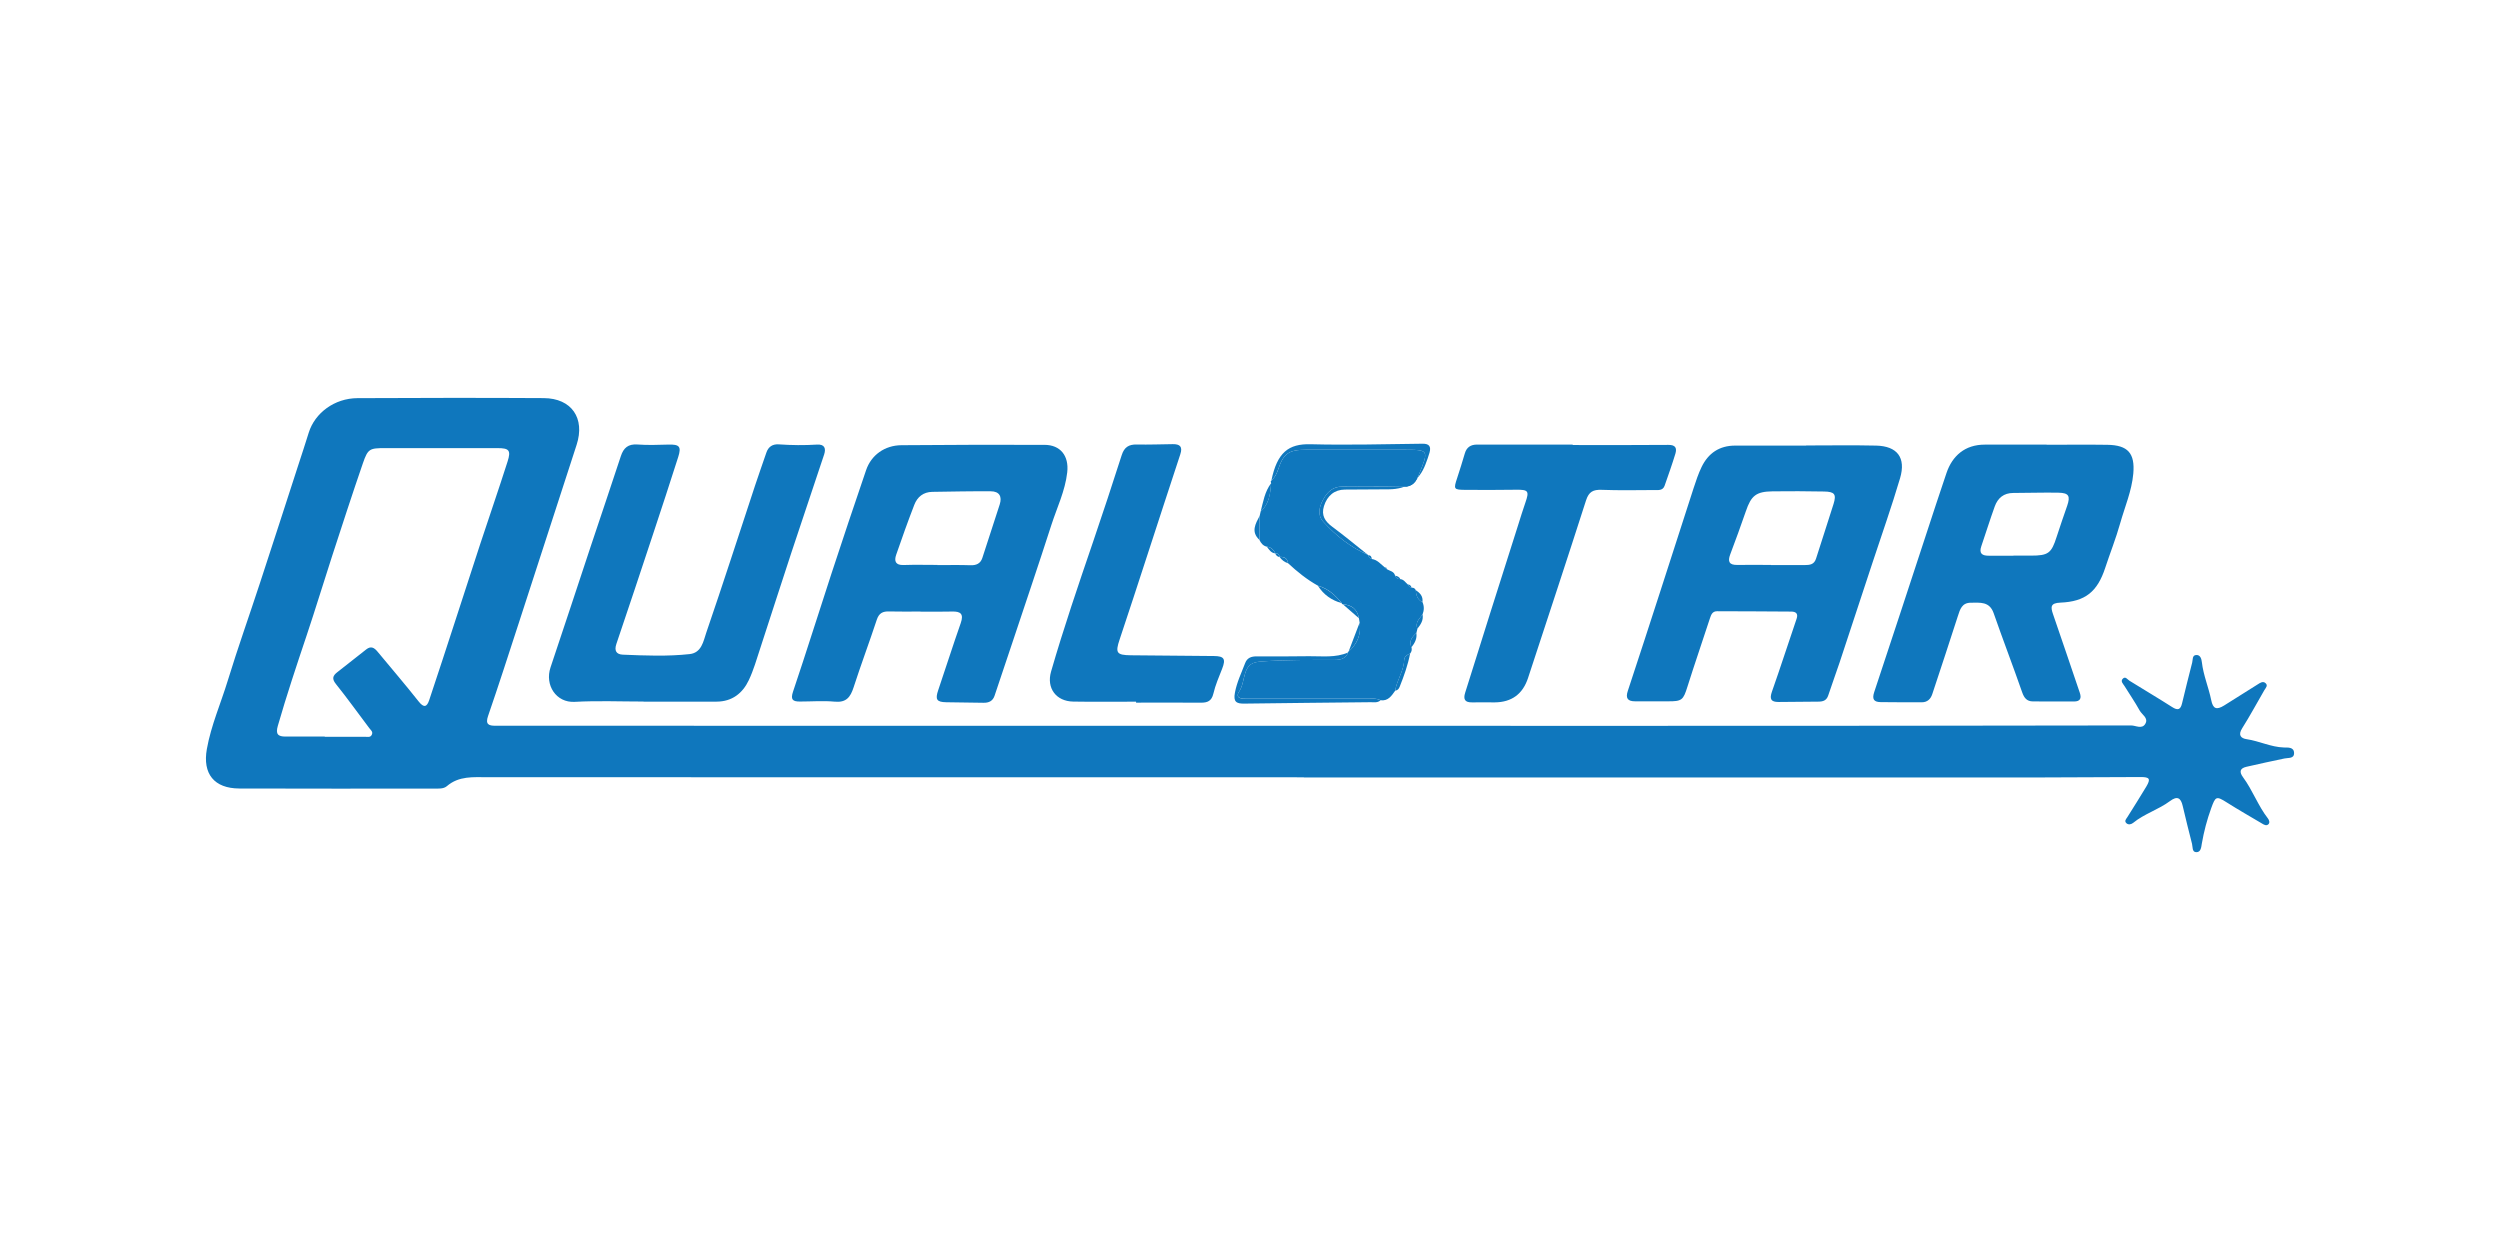 <?xml version="1.0" encoding="UTF-8"?> <svg xmlns="http://www.w3.org/2000/svg" id="Modo_de_aislamiento" data-name="Modo de aislamiento" viewBox="0 0 566.93 283.46"><defs><style> .cls-1 { fill: #0f77bd; } </style></defs><g id="o2K0WJ"><g><path class="cls-1" d="M295.7,176.27c-61.7,0-123.41,0-185.11-.02-3.26,0-6.51-.34-9.27,2.04-.75.64-1.92.54-2.94.54-14.71,0-29.41.04-44.12-.02-5.68-.02-8.36-3.32-7.35-8.96.96-5.37,3.18-10.38,4.76-15.57,2.27-7.41,4.88-14.72,7.29-22.09,2.93-8.92,5.81-17.86,8.71-26.8.79-2.42,1.59-4.84,2.34-7.27,1.4-4.49,5.85-7.8,11.03-7.83,14.08-.07,28.17-.09,42.25-.01,6.34.03,9.43,4.56,7.47,10.59-4.39,13.5-8.75,27.01-13.15,40.52-2.28,7-4.53,14.01-6.93,20.97-.66,1.91.14,2.22,1.67,2.22,3.19,0,6.38,0,9.57,0,83.18,0,166.36.02,249.54.02,37.27,0,74.54-.02,111.81-.09,1.07,0,2.48.93,3.23-.38.76-1.31-.76-2.05-1.29-3.01-1.05-1.9-2.29-3.69-3.43-5.54-.31-.5-.96-1.06-.42-1.64.62-.67,1.05.12,1.54.43,3.22,2,6.49,3.93,9.68,5.97,1.28.82,1.9.63,2.25-.85.73-3.09,1.52-6.18,2.3-9.26.16-.64-.02-1.61.87-1.69.99-.09,1.24.91,1.32,1.63.34,2.96,1.53,5.7,2.12,8.59.4,2,1.2,2.3,2.94,1.22,2.56-1.6,5.1-3.22,7.65-4.81.52-.33,1.14-.76,1.71-.27.65.56.06,1.09-.25,1.61-1.68,2.88-3.25,5.83-5.03,8.64-.99,1.56-.29,2.29,1.04,2.48,2.85.42,5.47,1.78,8.4,1.88.9.03,2.33-.16,2.33,1.29,0,1.29-1.31,1.01-2.17,1.2-2.88.62-5.77,1.21-8.65,1.89-1.45.34-1.67,1.12-.75,2.37,2.17,2.93,3.39,6.45,5.64,9.34.29.37.47.95.13,1.3-.46.47-1.03.12-1.49-.16-2.66-1.58-5.35-3.11-7.97-4.77-2.39-1.52-2.56-1.37-3.52,1.27-.96,2.64-1.66,5.31-2.14,8.07-.13.77-.19,1.98-1.27,1.94-.97-.03-.77-1.17-.95-1.89-.71-2.86-1.46-5.71-2.11-8.58-.43-1.9-1.26-2.33-2.89-1.12-2.6,1.94-5.81,2.87-8.35,4.94-.42.34-1.05.5-1.51.1-.58-.51-.07-.98.21-1.42,1.43-2.31,2.91-4.59,4.29-6.92,1.03-1.74.74-2.15-1.27-2.15-7.31.03-14.63.08-21.94.09-55.95,0-111.89,0-167.84,0ZM73.64,167.04s0,.03,0,.04c3.03,0,6.07,0,9.1,0,.61,0,1.3.24,1.61-.54.25-.62-.26-.96-.59-1.4-2.53-3.34-4.96-6.76-7.58-10.02-.97-1.2-.71-1.89.3-2.68,2.19-1.72,4.39-3.43,6.57-5.17,1.08-.86,1.83-.38,2.56.5,3.12,3.77,6.31,7.48,9.34,11.32,1.18,1.49,1.86,1.23,2.37-.29,2.02-6.03,3.98-12.08,5.95-18.12,1.87-5.75,3.72-11.51,5.61-17.25,2.06-6.26,4.22-12.49,6.22-18.76.82-2.57.35-3.05-2.29-3.05-8.48,0-16.96,0-25.43,0-3.57,0-3.94.11-5.1,3.47-2.4,6.96-4.67,13.96-6.95,20.96-1.97,6.05-3.81,12.14-5.83,18.16-2.27,6.77-4.53,13.54-6.5,20.4-.54,1.87.03,2.44,1.79,2.42,2.96-.03,5.91,0,8.87,0Z"></path><path class="cls-1" d="M208.62,138.68c-2.33,0-4.67.04-7-.02-1.41-.04-2.28.36-2.78,1.85-1.7,5.15-3.61,10.24-5.28,15.4-.71,2.18-1.65,3.45-4.25,3.21-2.62-.25-5.29-.03-7.93-.03-1.64,0-2.15-.45-1.53-2.28,3-8.9,5.79-17.86,8.72-26.79,2.56-7.82,5.18-15.62,7.84-23.41,1.17-3.43,4.23-5.62,8.01-5.65,10.81-.09,21.63-.12,32.45-.08,3.6.01,5.57,2.48,5.15,6.23-.47,4.22-2.34,8.03-3.62,12.01-2.85,8.86-5.85,17.68-8.79,26.52-1.35,4.05-2.71,8.1-4.07,12.14-.41,1.22-1.32,1.62-2.54,1.59-2.8-.06-5.6-.07-8.4-.12-2.21-.04-2.55-.63-1.84-2.73,1.72-5.07,3.34-10.17,5.11-15.22.73-2.09-.02-2.68-1.99-2.62-2.41.07-4.82.02-7.24.02h0ZM212.61,128.1s0,.03,0,.05c2.48,0,4.97-.06,7.45.03,1.35.05,2.29-.38,2.71-1.66,1.33-4.04,2.64-8.08,3.94-12.13.58-1.82-.1-2.97-2.03-2.98-4.42-.03-8.84.06-13.26.13-2.02.03-3.39,1.14-4.08,2.93-1.45,3.75-2.8,7.53-4.11,11.33-.5,1.45-.16,2.4,1.71,2.33,2.56-.09,5.12-.02,7.68-.02Z"></path><path class="cls-1" d="M464.13,100.86c4.59,0,9.18-.06,13.76.01,4.66.07,6.3,1.91,5.88,6.56-.35,3.9-1.92,7.51-2.97,11.23-.96,3.43-2.29,6.75-3.4,10.13-1.77,5.38-4.49,7.64-10.16,7.87-2.24.09-2.25.95-1.67,2.62,2.05,5.93,4.05,11.88,6.07,17.82.43,1.26.1,1.98-1.32,1.98-3.11,0-6.22.01-9.33-.02-1.35-.01-1.97-.78-2.42-2.07-2.09-6-4.37-11.93-6.46-17.93-.95-2.72-3.09-2.38-5.17-2.38-2.02,0-2.46,1.49-2.95,3.03-1.9,5.91-3.85,11.8-5.8,17.69-.37,1.12-1.11,1.86-2.39,1.86-3.11,0-6.22,0-9.33-.04-1.56-.02-1.97-.69-1.45-2.27,3.97-11.92,7.87-23.87,11.79-35.8,1.53-4.64,3.03-9.29,4.61-13.91,1.31-3.84,4.16-6.42,8.69-6.41,4.67,0,9.33,0,14,0ZM456.59,126h0c1.32,0,2.64,0,3.96,0,3.96,0,4.65-.53,5.84-4.26.75-2.37,1.59-4.7,2.39-7.05.76-2.22.37-2.91-1.96-2.96-3.42-.07-6.84.06-10.26.06-2.17,0-3.52,1.15-4.21,3.06-1.08,2.99-2.02,6.03-3.05,9.04-.55,1.62.19,2.14,1.69,2.13,1.87-.02,3.73,0,5.6,0Z"></path><path class="cls-1" d="M409.59,101.02c5.29,0,10.58-.09,15.86.03,4.8.11,6.81,2.73,5.43,7.4-1.89,6.4-4.12,12.69-6.21,19.03-2.5,7.59-4.99,15.17-7.5,22.75-.83,2.5-1.76,4.98-2.58,7.48-.36,1.1-1.13,1.39-2.14,1.4-3.03.03-6.07.04-9.1.08-1.77.02-2.1-.7-1.52-2.35,1.93-5.48,3.71-11.02,5.59-16.52.42-1.23-.22-1.62-1.22-1.63-5.6-.05-11.2-.06-16.8-.08-1.08,0-1.36.77-1.65,1.65-1.68,5.17-3.46,10.3-5.09,15.48-.94,3-1.24,3.32-4.38,3.3-2.49-.01-4.98,0-7.47,0-1.66,0-2.23-.66-1.67-2.35,2.49-7.51,4.92-15.03,7.36-22.56,2.53-7.82,5.03-15.65,7.57-23.46.53-1.62,1.07-3.25,1.81-4.78,1.52-3.13,4.04-4.84,7.6-4.84,5.37,0,10.73,0,16.1,0,0-.01,0-.02,0-.04ZM401.6,128.11v.03c2.56,0,5.12-.01,7.68,0,1.15,0,2.13-.12,2.55-1.47,1.29-4.14,2.69-8.25,3.97-12.4.68-2.2.24-2.77-2.17-2.81-3.88-.07-7.76-.09-11.65-.04-3.76.05-4.87.99-6.07,4.52-1.12,3.29-2.34,6.55-3.55,9.8-.58,1.55-.27,2.39,1.55,2.37,2.56-.04,5.12,0,7.69,0Z"></path><path class="cls-1" d="M145.95,159.09c-5.21,0-10.44-.22-15.63.07-4.2.23-6.83-3.8-5.47-7.83,3.07-9.11,6.06-18.25,9.09-27.37,2.28-6.84,4.6-13.67,6.85-20.52.62-1.89,1.67-2.79,3.77-2.64,2.32.17,4.66.09,6.99.02,2.52-.07,3.01.42,2.25,2.81-1.86,5.84-3.77,11.66-5.7,17.48-2.75,8.32-5.52,16.64-8.33,24.94-.51,1.52,0,2.35,1.48,2.41,5.05.21,10.12.42,15.15-.13,2.72-.3,3.11-2.95,3.76-4.85,3.8-11.08,7.39-22.23,11.06-33.35.83-2.51,1.72-4.99,2.57-7.49.47-1.38,1.45-1.97,2.85-1.87,2.88.2,5.75.23,8.63.05,1.7-.11,2.08.83,1.63,2.22-2.43,7.37-4.94,14.71-7.37,22.08-2.41,7.29-4.74,14.61-7.13,21.9-.8,2.43-1.5,4.92-2.59,7.22-1.41,2.99-3.81,4.86-7.3,4.87-5.52.02-11.05,0-16.57,0,0,0,0-.01,0-.02Z"></path><path class="cls-1" d="M287.29,123.98c-.86-.2-1.34-.8-1.69-1.55.02-1.82.04-3.65.06-5.47.07-.32.15-.64.22-.96,1.93-1.72,2.19-4.05,2.37-6.42-.03-.14-.08-.28-.08-.43,0-.05.1-.11.15-.16.77-.7,1.21-1.56,1.54-2.55,1.2-3.62,2.42-4.45,6.31-4.45,7.3,0,14.6,0,21.9,0,6.12,0,6-.04,3.6,5.89-.82,2.04-1.9,2.6-3.96,2.53-4.42-.14-8.85.02-13.28-.06-2.22-.04-3.47,1.28-4.37,2.94-.88,1.6-1.37,3.48.03,5.03,2.87,3.16,6.17,5.81,10.15,7.51l.04.07c.12.43.38.73.81.87,1.3.18,2.05,1.21,2.99,1.94.12.11.25.23.37.34.69.44,1.68.48,1.92,1.5.21.54.62.77,1.18.78.8.07,1.17.76,1.7,1.21.17.39.47.62.88.73.43-.02.74.16.92.54.1,1.14.37,2.18,1.53,2.73.41.93.38,1.85.02,2.79-.67.98-1.76,1.81-1.16,3.24-.08.32-.16.64-.24.96-.92.9-1.79,1.81-1.11,3.26.12.51.05.99-.3,1.4-.68.27-1.33.72-1.35,1.43-.07,2.52-1.67,4.58-2.04,7-.83,1.17-1.6,2.41-3.34,2.18-.95-.51-1.97-.34-2.97-.34-8.78,0-17.55,0-26.33,0-.62,0-1.24.01-1.86-.03-.97-.07-1.6-.54-.96-1.49.9-1.35.99-2.93,1.47-4.39.61-1.83,1.61-2.4,3.55-2.54,5.58-.41,11.17-.34,16.75-.37,1.34,0,2.48-.28,3.01-1.69l-.04-.13s.13-.04.13-.04c1.98-1.76,2.92-3.92,2.52-6.6-.06-.33-.11-.66-.17-1-.36-2.01-1.6-3.01-3.6-3.14-.19,0-.29-.1-.3-.29-1.45-1.78-3.08-3.3-5.37-3.92-2.51-1.39-4.72-3.18-6.81-5.12-.13-1.15-.87-1.48-1.9-1.42,0,0,.03.03.03.03-.11-.57-.44-.87-1.04-.86,0,0,.07.03.07.03-.43-.79-.97-1.42-1.94-1.52Z"></path><path class="cls-1" d="M356.63,100.92c7.24,0,14.47.04,21.71-.03,1.63-.02,1.97.73,1.59,2-.74,2.44-1.6,4.84-2.44,7.25-.41,1.17-1.47.99-2.37.99-3.97.02-7.94.1-11.9-.05-1.93-.07-2.91.41-3.55,2.39-4.31,13.45-8.75,26.85-13.15,40.27q-1.8,5.49-7.55,5.54c-1.71.01-3.42-.03-5.14,0-1.63.03-2.05-.68-1.57-2.2,1.91-5.99,3.76-12.01,5.66-18.01,2.1-6.66,4.22-13.32,6.34-19.97.54-1.7,1.05-3.4,1.64-5.08.93-2.66.7-2.99-2.03-2.96-3.81.05-7.63.06-11.44.03-2.8-.02-2.84-.12-1.98-2.71.61-1.84,1.18-3.7,1.73-5.56.41-1.39,1.33-2,2.76-2,7.23,0,14.47,0,21.7,0v.1Z"></path><path class="cls-1" d="M257.61,159.12c-4.74,0-9.49.06-14.23-.02-3.88-.06-6.11-3.05-5.03-6.8,2.86-9.91,6.2-19.67,9.53-29.43,2.22-6.53,4.39-13.08,6.49-19.65.57-1.8,1.6-2.46,3.42-2.42,2.72.06,5.44-.05,8.16-.08,1.64-.02,2.28.57,1.71,2.3-2.51,7.58-4.96,15.18-7.44,22.76-2.1,6.42-4.17,12.84-6.32,19.24-1.01,3.01-.72,3.54,2.52,3.58,6.3.07,12.6.12,18.9.17,2.28.02,2.69.67,1.84,2.85-.73,1.87-1.55,3.73-2,5.68-.4,1.68-1.33,2.06-2.83,2.05-4.9-.04-9.8-.01-14.7-.01,0-.08,0-.15,0-.23Z"></path><path class="cls-1" d="M310.23,125.83c-3.98-1.7-7.27-4.35-10.15-7.51-1.4-1.54-.91-3.43-.03-5.03.91-1.66,2.16-2.98,4.37-2.94,4.43.08,8.86-.08,13.28.06,2.06.07,3.14-.49,3.96-2.53,2.4-5.93,2.52-5.89-3.6-5.89-7.3,0-14.6,0-21.9,0-3.88,0-5.1.83-6.31,4.45-.33.99-.77,1.85-1.54,2.55,1.31-6.39,3.88-8.38,8.9-8.25,8.45.22,16.92-.02,25.38-.12,1.55-.02,1.96.66,1.59,2.01-.25.89-.58,1.77-.91,2.64q-2.14,5.66-8.31,5.69c-3.34.02-6.68.02-10.01.06-2.33.03-3.96,1.37-4.71,3.74-.67,2.13.25,3.49,1.93,4.73,2.75,2.03,5.37,4.22,8.05,6.35Z"></path><path class="cls-1" d="M305.72,147.96c-.53,1.41-1.67,1.68-3.01,1.69-5.58.02-11.17-.05-16.75.37-1.94.14-2.95.71-3.55,2.54-.49,1.46-.57,3.04-1.47,4.39-.64.95-.01,1.43.96,1.49.62.04,1.24.03,1.86.03,8.78,0,17.55,0,26.33,0,1,0,2.03-.17,2.97.34-.65.6-1.47.43-2.22.43-9.56.11-19.12.18-28.68.32-1.81.03-2.5-.43-2.12-2.46.44-2.39,1.48-4.52,2.33-6.74.45-1.18,1.38-1.52,2.6-1.51,3.96.03,7.93,0,11.89-.04,2.98-.03,6,.4,8.86-.85Z"></path><path class="cls-1" d="M316.39,156.62c.37-2.42,1.96-4.47,2.04-7,.02-.71.68-1.16,1.35-1.43-.51,2.62-1.4,5.12-2.39,7.59-.18.44-.47.79-1,.84Z"></path><path class="cls-1" d="M298.88,132.85c2.29.62,3.93,2.14,5.37,3.92-2.28-.63-4.1-1.91-5.37-3.92Z"></path><path class="cls-1" d="M308.33,141.19c.4,2.67-.55,4.83-2.52,6.6.84-2.2,1.68-4.4,2.52-6.6Z"></path><path class="cls-1" d="M288.25,109.59c-.17,2.37-.43,4.7-2.37,6.42.58-2.22.92-4.52,2.37-6.42Z"></path><path class="cls-1" d="M285.66,116.96c-.02,1.82-.04,3.65-.06,5.47-1.99-1.85-.88-3.66.06-5.47Z"></path><path class="cls-1" d="M304.56,137.06c2,.13,3.24,1.13,3.6,3.14-1.2-1.05-2.4-2.09-3.6-3.14Z"></path><path class="cls-1" d="M320.08,146.79c-.68-1.44.19-2.36,1.11-3.26.2,1.28-.36,2.3-1.11,3.26Z"></path><path class="cls-1" d="M321.43,142.57c-.6-1.43.49-2.26,1.16-3.24.26,1.31-.42,2.29-1.16,3.24Z"></path><path class="cls-1" d="M322.56,136.54c-1.15-.55-1.42-1.59-1.53-2.73.98.65,1.74,1.42,1.53,2.73Z"></path><path class="cls-1" d="M290.18,126.31c1.03-.06,1.77.28,1.9,1.42-.8-.26-1.42-.74-1.9-1.42Z"></path><path class="cls-1" d="M287.29,123.98c.96.1,1.51.73,1.94,1.52-.98-.08-1.43-.84-1.94-1.52Z"></path><path class="cls-1" d="M317.54,131.33c-.56,0-.97-.24-1.18-.78.51.08.97.25,1.18.78Z"></path><path class="cls-1" d="M311.08,126.78c-.43-.14-.69-.44-.81-.87.58,0,.78.36.81.87Z"></path><path class="cls-1" d="M289.16,125.47c.6-.02.93.28,1.04.86-.53-.06-.84-.39-1.04-.86Z"></path><path class="cls-1" d="M320.11,133.27c-.41-.1-.71-.34-.88-.73.49,0,.75.28.88.73Z"></path><path class="cls-1" d="M314.44,129.05c-.12-.11-.25-.23-.37-.34.29-.07.42.03.37.34Z"></path></g></g></svg> 